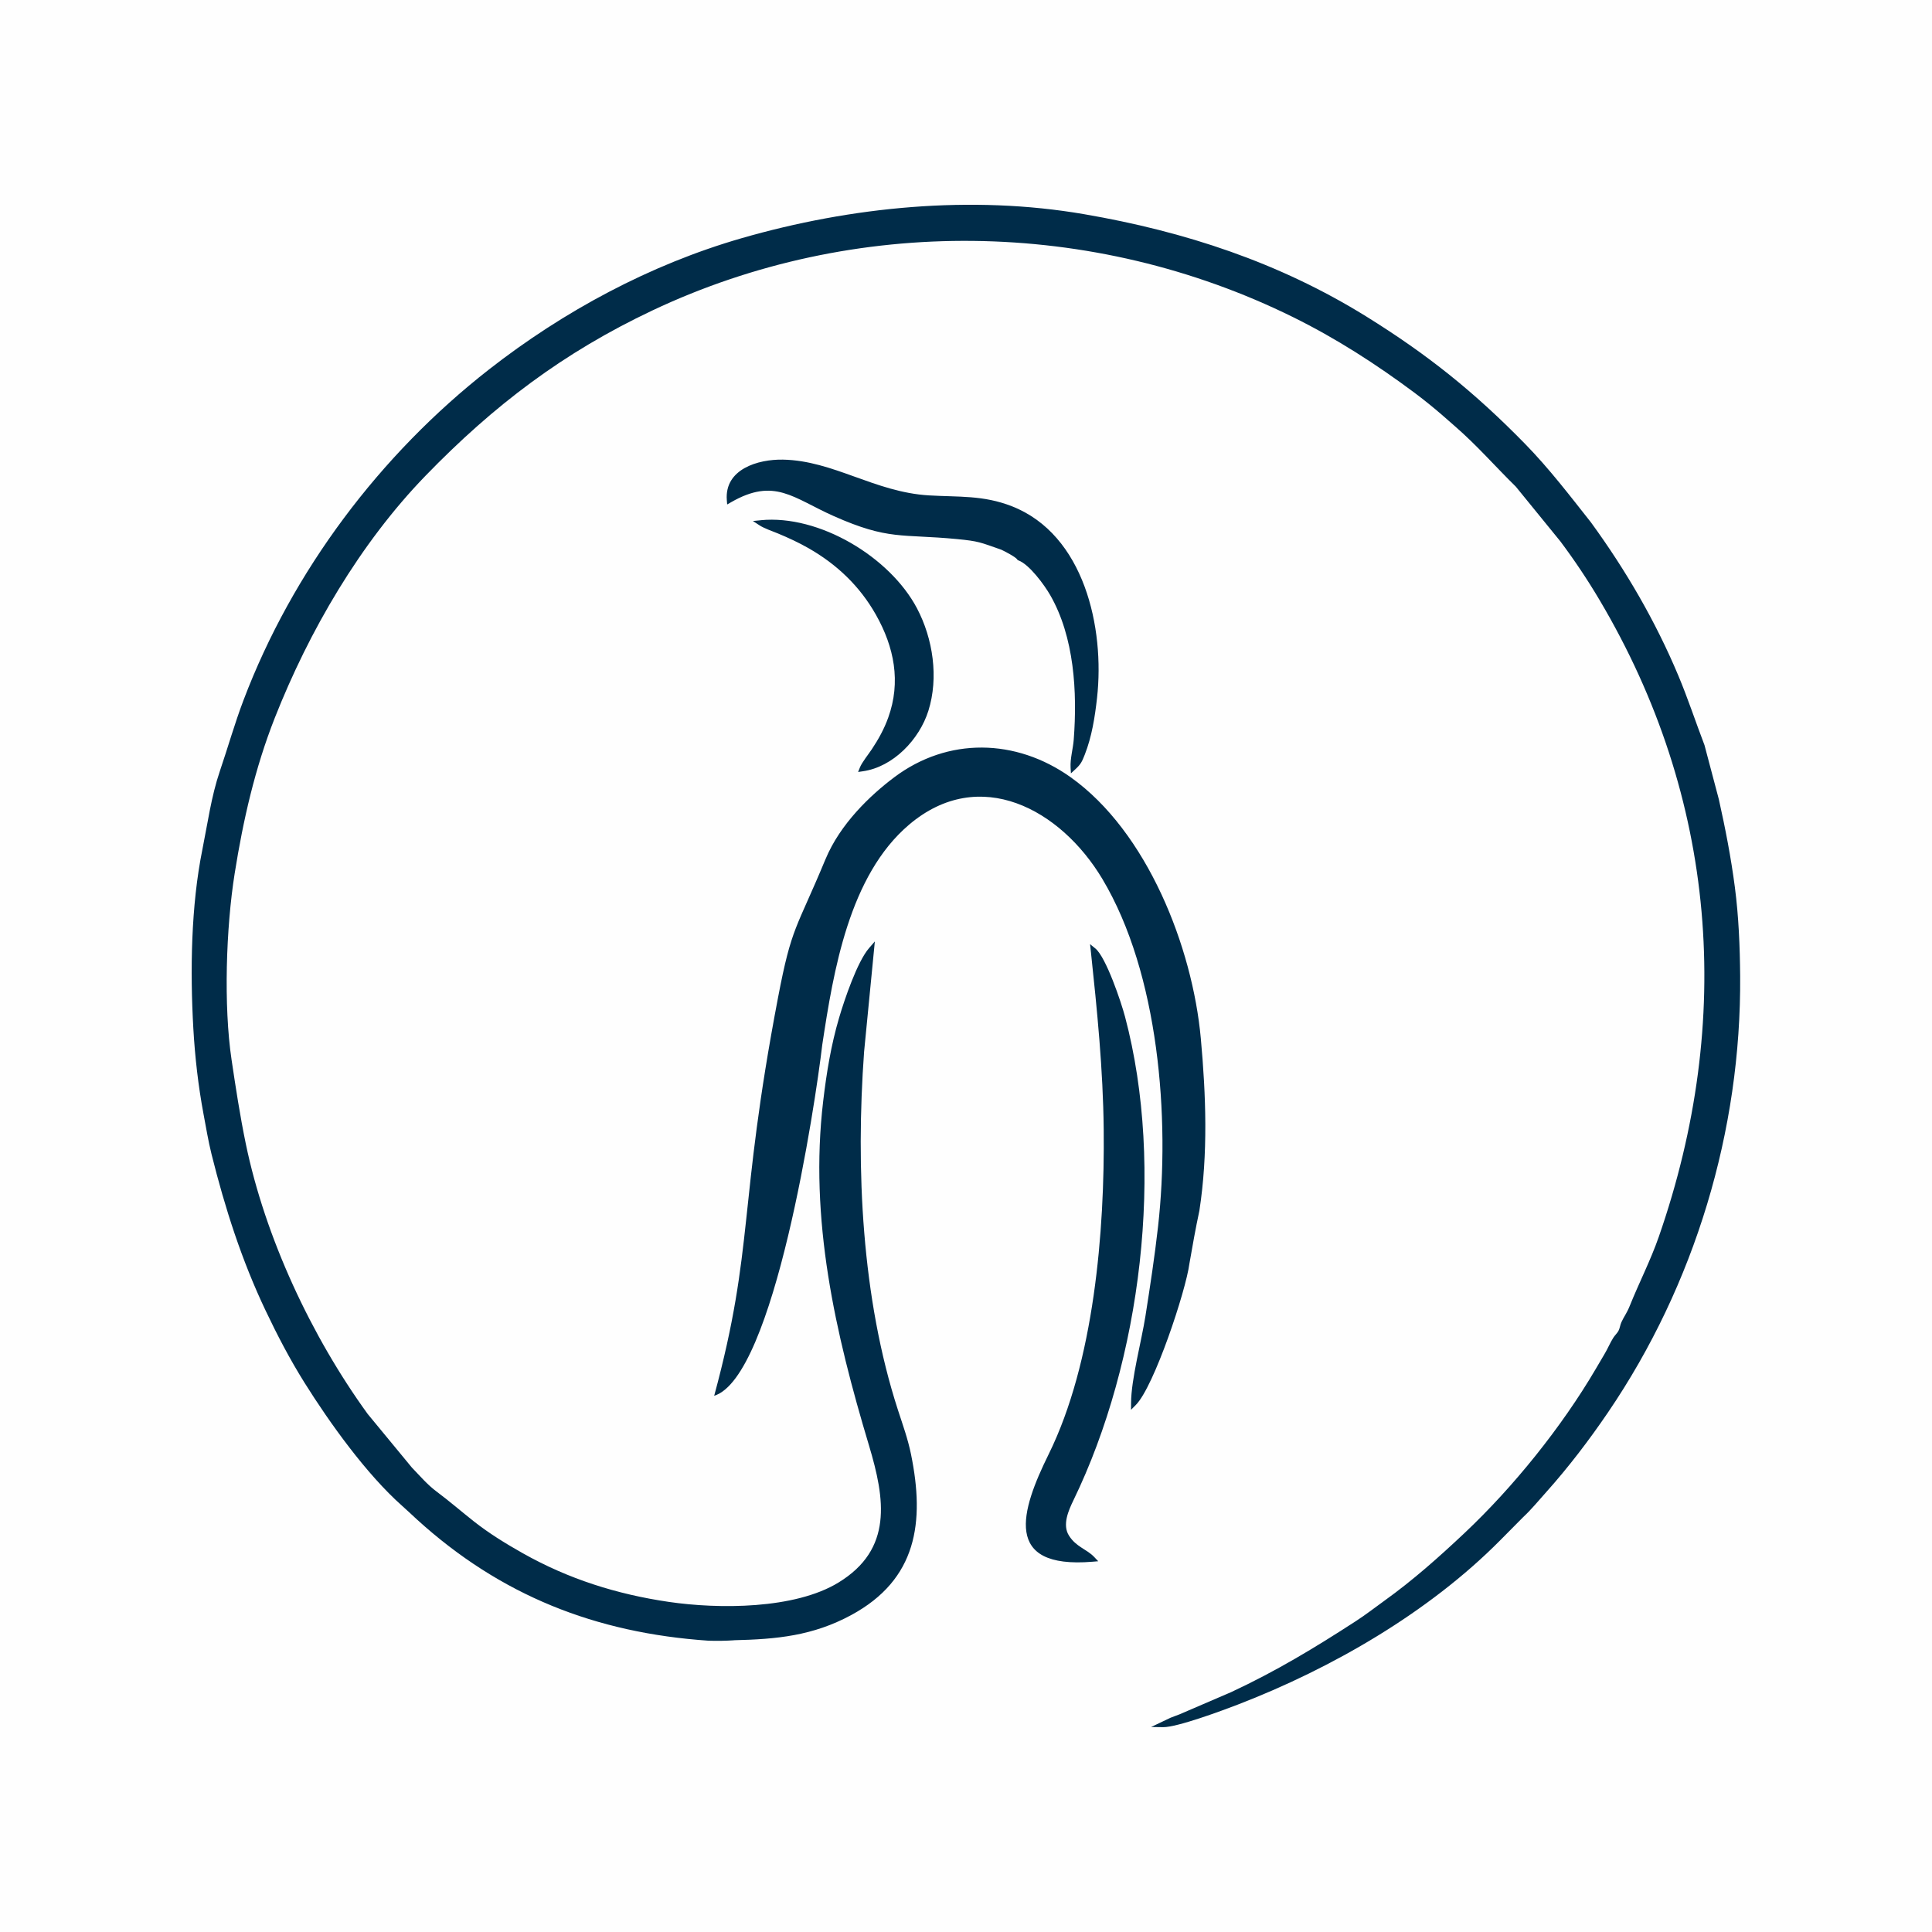 <?xml version="1.0" encoding="UTF-8"?>
<!DOCTYPE svg PUBLIC "-//W3C//DTD SVG 1.1//EN" "http://www.w3.org/Graphics/SVG/1.1/DTD/svg11.dtd">
<!-- Creator: CorelDRAW -->
<svg xmlns="http://www.w3.org/2000/svg" xml:space="preserve" width="2.339in" height="2.339in" version="1.1" style="shape-rendering:geometricPrecision; text-rendering:geometricPrecision; image-rendering:optimizeQuality; fill-rule:evenodd; clip-rule:evenodd"
viewBox="0 0 557.12 557.12"
 xmlns:xlink="http://www.w3.org/1999/xlink"
 xmlns:xodm="http://www.corel.com/coreldraw/odm/2003">
 <defs>
  <style type="text/css">
   <![CDATA[
    .fil0 {fill:#FEFEFE}
    .fil1 {fill:#002C49}
   ]]>
  </style>
 </defs>
 <g id="Layer_x0020_1">
  <rect class="fil0" width="557.12" height="557.12"/>
  <path class="fil1" d="M211.67 473c-2.4,0.16 -4.94,0.2 -7.36,0.12 -32.56,-2.23 -59.93,-13.01 -84.1,-34.98 -1.42,-1.29 -2.8,-2.63 -4.24,-3.9 -10.26,-9.09 -20.91,-23.93 -28.2,-35.58 -4.2,-6.73 -7.77,-13.56 -11.17,-20.72 -6.89,-14.47 -11.73,-29.59 -15.6,-45.11 -0.95,-3.82 -1.58,-7.7 -2.31,-11.57 -1.52,-8.13 -2.47,-16.45 -2.94,-24.72 -0.94,-16.57 -0.68,-35.31 2.61,-51.57 1.5,-7.46 2.57,-15.34 5.02,-22.55 2.34,-6.86 4.25,-13.69 6.83,-20.49 14.14,-37.3 39.41,-70.86 70.81,-95.4 21.56,-16.84 46.51,-30.25 72.83,-37.84 31.61,-9.11 66.28,-12.53 98.82,-6.92 29.01,4.99 56.16,13.9 81.25,29.45 17.75,11.01 31.22,21.81 45.83,36.75 6.96,7.12 12.88,14.88 19.04,22.68 10.02,13.74 18.59,28.47 25.17,44.14 2.77,6.6 4.99,13.37 7.56,20.09l4.13 15.6c1.88,8.41 3.52,16.86 4.63,25.39 1.1,8.46 1.45,17.07 1.52,25.6 0.34,44.51 -13.06,89.02 -38.11,125.82 -5.46,8.02 -11.38,15.79 -17.85,23.02 -2.15,2.4 -4.28,5.01 -6.63,7.19l-6.6 6.66c-20.6,20.79 -48.55,36.94 -75.77,47.42 -4.29,1.65 -17.4,6.53 -21.46,6.47l-3.44 -0.05 5.57 -2.65c0.87,-0.36 1.74,-0.65 2.58,-0.98l14.92 -6.42c12.91,-6.02 24.03,-12.73 35.96,-20.47 2.84,-1.84 5.49,-3.9 8.23,-5.88 8.29,-5.95 15.74,-12.58 23.15,-19.56 14.06,-13.24 27.98,-30.56 37.76,-47.21 0.85,-1.45 1.69,-2.91 2.56,-4.35 0.94,-1.55 1.59,-3.22 2.56,-4.74 0.43,-0.67 1.11,-1.3 1.47,-1.95 0.41,-0.77 0.48,-1.69 0.84,-2.49 0.72,-1.61 1.54,-2.53 2.44,-4.78 2.69,-6.69 5.97,-13.03 8.35,-19.86 21.77,-62.55 16.79,-126.5 -17.08,-183.65 -3.48,-5.87 -7.21,-11.45 -11.29,-16.9l-12.84 -15.77c-5.97,-5.86 -11.18,-11.89 -17.6,-17.46 -1.29,-1.12 -2.56,-2.26 -3.85,-3.37 -2.53,-2.18 -5.15,-4.29 -7.82,-6.29 -11.11,-8.27 -22.57,-15.65 -35.01,-21.79 -57.71,-28.48 -126.42,-29.45 -184.69,-1.92 -25.69,12.14 -45.78,27.38 -65.48,47.71 -18.83,19.44 -33.55,44.73 -43.44,69.81 -5.71,14.5 -9.12,29.48 -11.56,44.84 -2.49,15.62 -3.23,38.13 -0.89,53.76 1.2,8.08 2.43,16.11 4.08,24.11 5.6,27.13 18.96,55.66 35.17,78l12.75 15.46c2.26,2.33 4.4,4.88 7.05,6.86 3.74,2.79 7.19,5.79 10.84,8.67 4.44,3.49 9.15,6.38 14.06,9.15 13.2,7.45 27.13,11.84 42.1,14.04 14.4,2.11 36.32,2.15 48.96,-5.58 15.71,-9.6 13.44,-24.02 8.8,-39.5 -9.74,-32.45 -17.28,-65.21 -13.21,-99.38 0.97,-8.17 2.26,-16.1 4.59,-24 1.53,-5.19 5.23,-16.16 8.65,-20.09l1.65 -1.9 -3.1 31.82c-2.44,33.63 -0.69,71.11 9.77,103.32 1.38,4.25 2.85,8.29 3.75,12.7 4.02,19.63 1.75,36.14 -17.23,46.41 -11.06,5.99 -21.53,6.98 -33.82,7.26l-0.01 0.02zm26.38 -225.24c4.23,-10.19 12.91,-18.42 19.75,-23.57 15.54,-11.71 35.2,-11.24 50.9,-0.09 22.12,15.72 35.17,49.03 37.57,75.32 1.5,16.38 2.11,33.37 -0.41,49.7 -1.09,5.07 -1.99,10.16 -2.87,15.23 -1.02,7.85 -10.18,35.47 -15.46,40.79l-1.38 1.39 0.01 -1.96c0.04,-6.96 3,-17.77 4.15,-25.08 1.35,-8.61 2.67,-17.21 3.64,-25.87 3.5,-31.11 0.24,-72.91 -16.09,-100.2 -12,-20.05 -35.38,-32.84 -55.68,-15.64 -17.33,14.68 -21.85,42.25 -25.07,63.52 -2.02,17.23 -13.83,95.84 -31.16,101.19 11.63,-42.97 6.83,-54.18 18.4,-114.78 3.97,-20.81 5.23,-19.54 13.7,-39.96zm77.81 25.74c3.09,2.52 7.47,15.54 8.56,19.69 11.54,43.48 4.68,99.13 -14.88,139.44 -1.42,2.94 -3.26,7.07 -1.29,10.18 2.1,3.32 5.08,3.86 7.29,6.18l1.15 1.22 -1.67 0.14c-25.94,2.15 -20.64,-14.74 -12.64,-30.96 13.12,-26.58 16.2,-64.32 15.89,-93.72 -0.18,-17.29 -1.89,-34.3 -3.72,-51.46l-0.21 -1.95 1.51 1.24 0 -0zm-22.54 -112.2c-0.49,-0.72 -3.73,-2.4 -4.59,-2.79 -6.08,-2.11 -6.37,-2.45 -12.86,-3.07 -15.96,-1.52 -19.64,0.39 -35.38,-6.59 -11.79,-5.23 -17.12,-11.25 -29.7,-4.01l-1.1 0.63 -0.1 -1.26c-0.7,-8.94 9.01,-11.81 16.2,-11.67 14.56,0.28 26.43,9.37 42.04,10.31 8.66,0.52 15.65,-0.11 23.95,3.13 20.93,8.19 26.81,35.14 24.57,55.25 -0.61,5.5 -1.5,11.18 -3.53,16.35 -0.8,2.04 -1.13,2.79 -2.76,4.28l-1.24 1.15 -0.1 -1.69c-0.15,-2.55 0.72,-5.47 0.91,-8.06 1.04,-13.69 0.18,-29.55 -6.81,-41.69 -1.67,-2.9 -5.97,-8.79 -9.13,-9.97l-0.23 -0.09 -0.14 -0.21 0.01 0zm-73.95 -11.29c16.86,-1.65 37.24,10.6 45.05,25.39 4.64,8.79 6.3,20 3.29,29.58 -2.59,8.23 -10.11,16.18 -18.9,17.43l-1.36 0.2 0.51 -1.28c0.57,-1.46 2.52,-3.88 3.44,-5.27 1.92,-2.88 3.57,-5.87 4.74,-9.14 3.71,-10.29 1.73,-20.3 -3.56,-29.66 -4.65,-8.24 -11.28,-14.54 -19.46,-19.2 -2.85,-1.62 -5.78,-2.98 -8.79,-4.23 -1.53,-0.63 -3.96,-1.46 -5.31,-2.34l-1.91 -1.25 2.27 -0.22 0 -0.02z"/>
 </g>
</svg>
